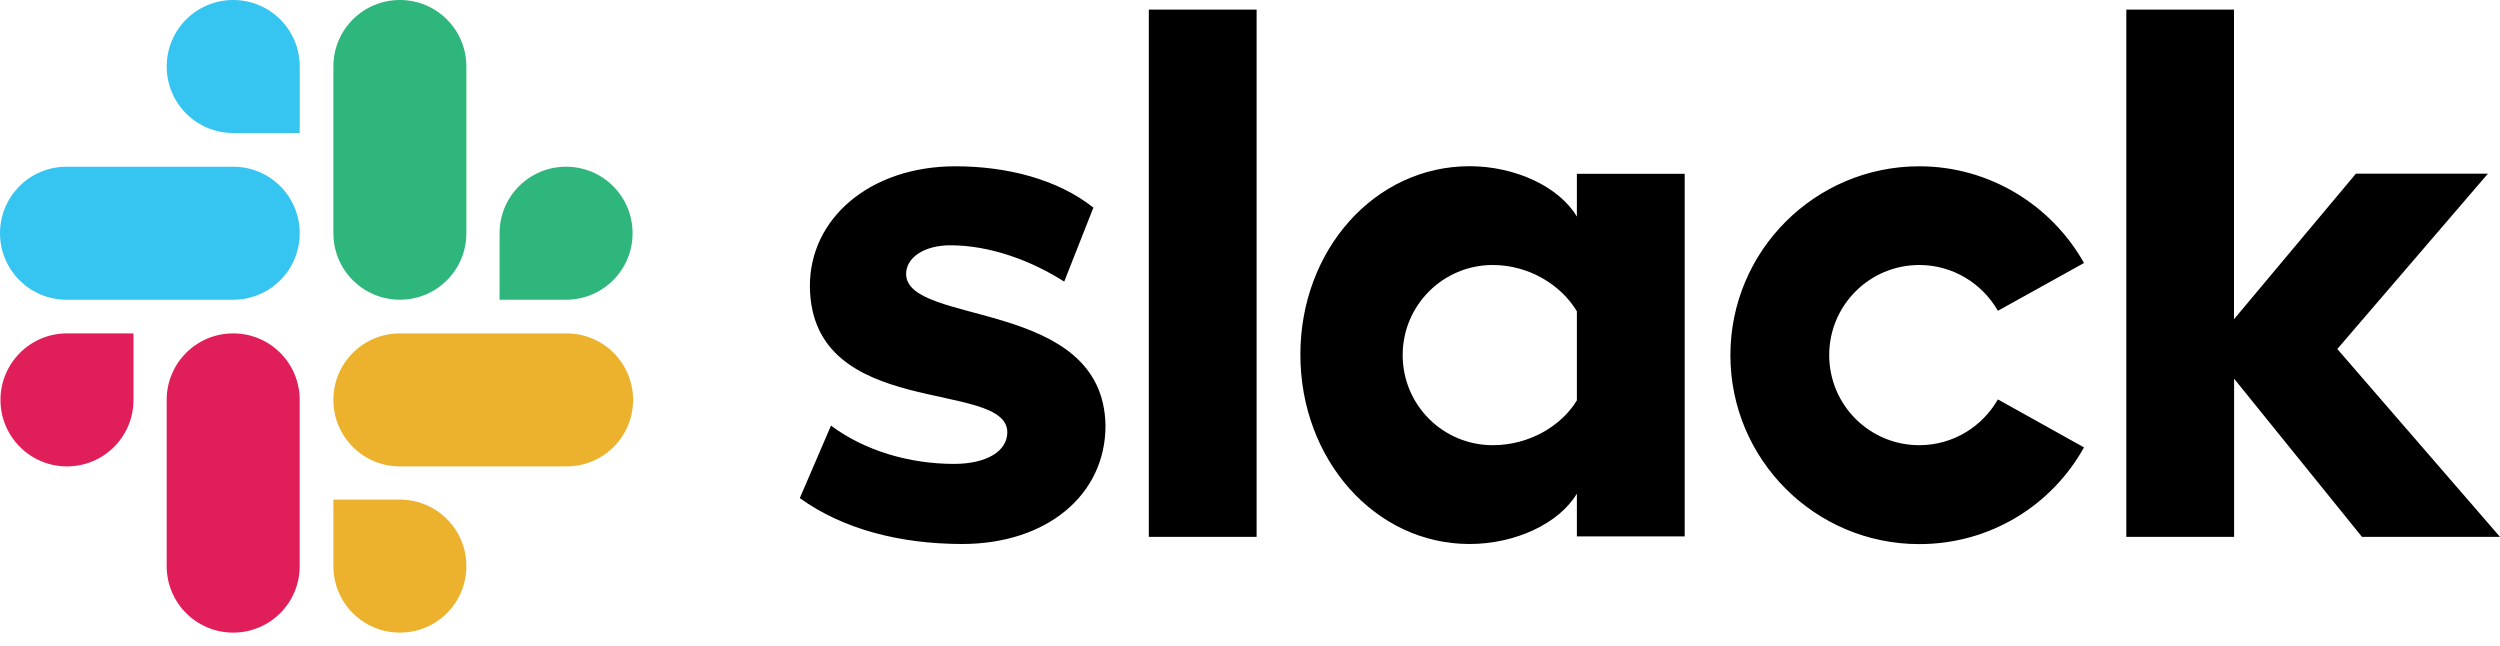 <svg width="120" height="31" viewBox="0 0 120 31" fill="none" xmlns="http://www.w3.org/2000/svg">
<g clip-path="url(#clip0)">
<path fill-rule="evenodd" clip-rule="evenodd" d="M38.391 23.909L39.888 20.429C41.506 21.638 43.661 22.267 45.787 22.267C47.357 22.267 48.351 21.662 48.351 20.745C48.327 18.182 38.947 20.189 38.875 13.761C38.851 10.498 41.751 7.982 45.859 7.982C48.303 7.982 50.741 8.587 52.483 9.965L51.082 13.517C49.488 12.499 47.506 11.774 45.619 11.774C44.338 11.774 43.493 12.379 43.493 13.152C43.517 15.667 52.968 14.29 53.064 20.429C53.064 23.765 50.237 26.112 46.176 26.112C43.2 26.107 40.469 25.406 38.391 23.909ZM95.899 19.171C95.151 20.477 93.749 21.369 92.127 21.369C89.731 21.369 87.802 19.435 87.802 17.045C87.802 14.654 89.736 12.72 92.127 12.72C93.744 12.72 95.151 13.613 95.899 14.918L100.032 12.624C98.487 9.869 95.511 7.982 92.127 7.982C87.12 7.982 83.059 12.043 83.059 17.049C83.059 22.056 87.12 26.117 92.127 26.117C95.535 26.117 98.487 24.254 100.032 21.475L95.899 19.171ZM55.143 0.461H60.317V25.771H55.143V0.461ZM102.063 0.461V25.771H107.237V18.177L113.376 25.771H120L112.191 16.752L119.419 8.337H113.083L107.232 15.322V0.461H102.063Z" fill="black"/>
<path d="M75.69 19.219C74.941 20.453 73.396 21.369 71.653 21.369C69.258 21.369 67.328 19.435 67.328 17.045C67.328 14.654 69.263 12.72 71.653 12.72C73.396 12.72 74.941 13.685 75.69 14.942V19.219ZM75.69 8.342V10.397C74.845 8.971 72.743 7.978 70.54 7.978C65.994 7.978 62.418 11.99 62.418 17.021C62.418 22.051 65.994 26.112 70.54 26.112C72.738 26.112 74.841 25.123 75.69 23.693V25.747H80.865V8.342H75.69Z" fill="black"/>
<path fill-rule="evenodd" clip-rule="evenodd" d="M6.407 19.195C6.407 20.962 4.982 22.387 3.215 22.387C1.449 22.387 0.023 20.957 0.023 19.195C0.023 17.434 1.449 16.003 3.215 16.003H6.407V19.195ZM8.001 19.195C8.001 17.429 9.427 16.003 11.193 16.003C12.959 16.003 14.385 17.429 14.385 19.195V27.173C14.385 28.939 12.959 30.365 11.193 30.365C9.427 30.365 8.001 28.939 8.001 27.173V19.195Z" fill="#E01E5A"/>
<path fill-rule="evenodd" clip-rule="evenodd" d="M11.194 6.384C9.427 6.384 8.002 4.958 8.002 3.192C8.002 1.426 9.427 0 11.194 0C12.96 0 14.386 1.426 14.386 3.192V6.384H11.194ZM11.194 8.002C12.96 8.002 14.386 9.427 14.386 11.194C14.386 12.96 12.96 14.386 11.194 14.386H3.192C1.426 14.386 0 12.955 0 11.194C0 9.432 1.426 8.002 3.192 8.002H11.194Z" fill="#36C5F0"/>
<path fill-rule="evenodd" clip-rule="evenodd" d="M23.98 11.194C23.98 9.427 25.405 8.002 27.172 8.002C28.938 8.002 30.364 9.427 30.364 11.194C30.364 12.96 28.938 14.386 27.172 14.386H23.98V11.194ZM22.386 11.194C22.386 12.96 20.96 14.386 19.194 14.386C17.428 14.386 16.002 12.96 16.002 11.194V3.192C16.002 1.426 17.428 0 19.194 0C20.96 0 22.386 1.426 22.386 3.192V11.194Z" fill="#2EB67D"/>
<path fill-rule="evenodd" clip-rule="evenodd" d="M19.194 23.981C20.96 23.981 22.386 25.406 22.386 27.173C22.386 28.939 20.96 30.365 19.194 30.365C17.428 30.365 16.002 28.939 16.002 27.173V23.981H19.194ZM19.194 22.387C17.428 22.387 16.002 20.962 16.002 19.195C16.002 17.429 17.428 16.003 19.194 16.003H27.196C28.962 16.003 30.388 17.429 30.388 19.195C30.388 20.962 28.962 22.387 27.196 22.387H19.194Z" fill="#ECB22E"/>
</g>
<defs>
<clipPath id="clip0">
<rect width="120" height="30.365" fill="white"/>
</clipPath>
</defs>
</svg>
